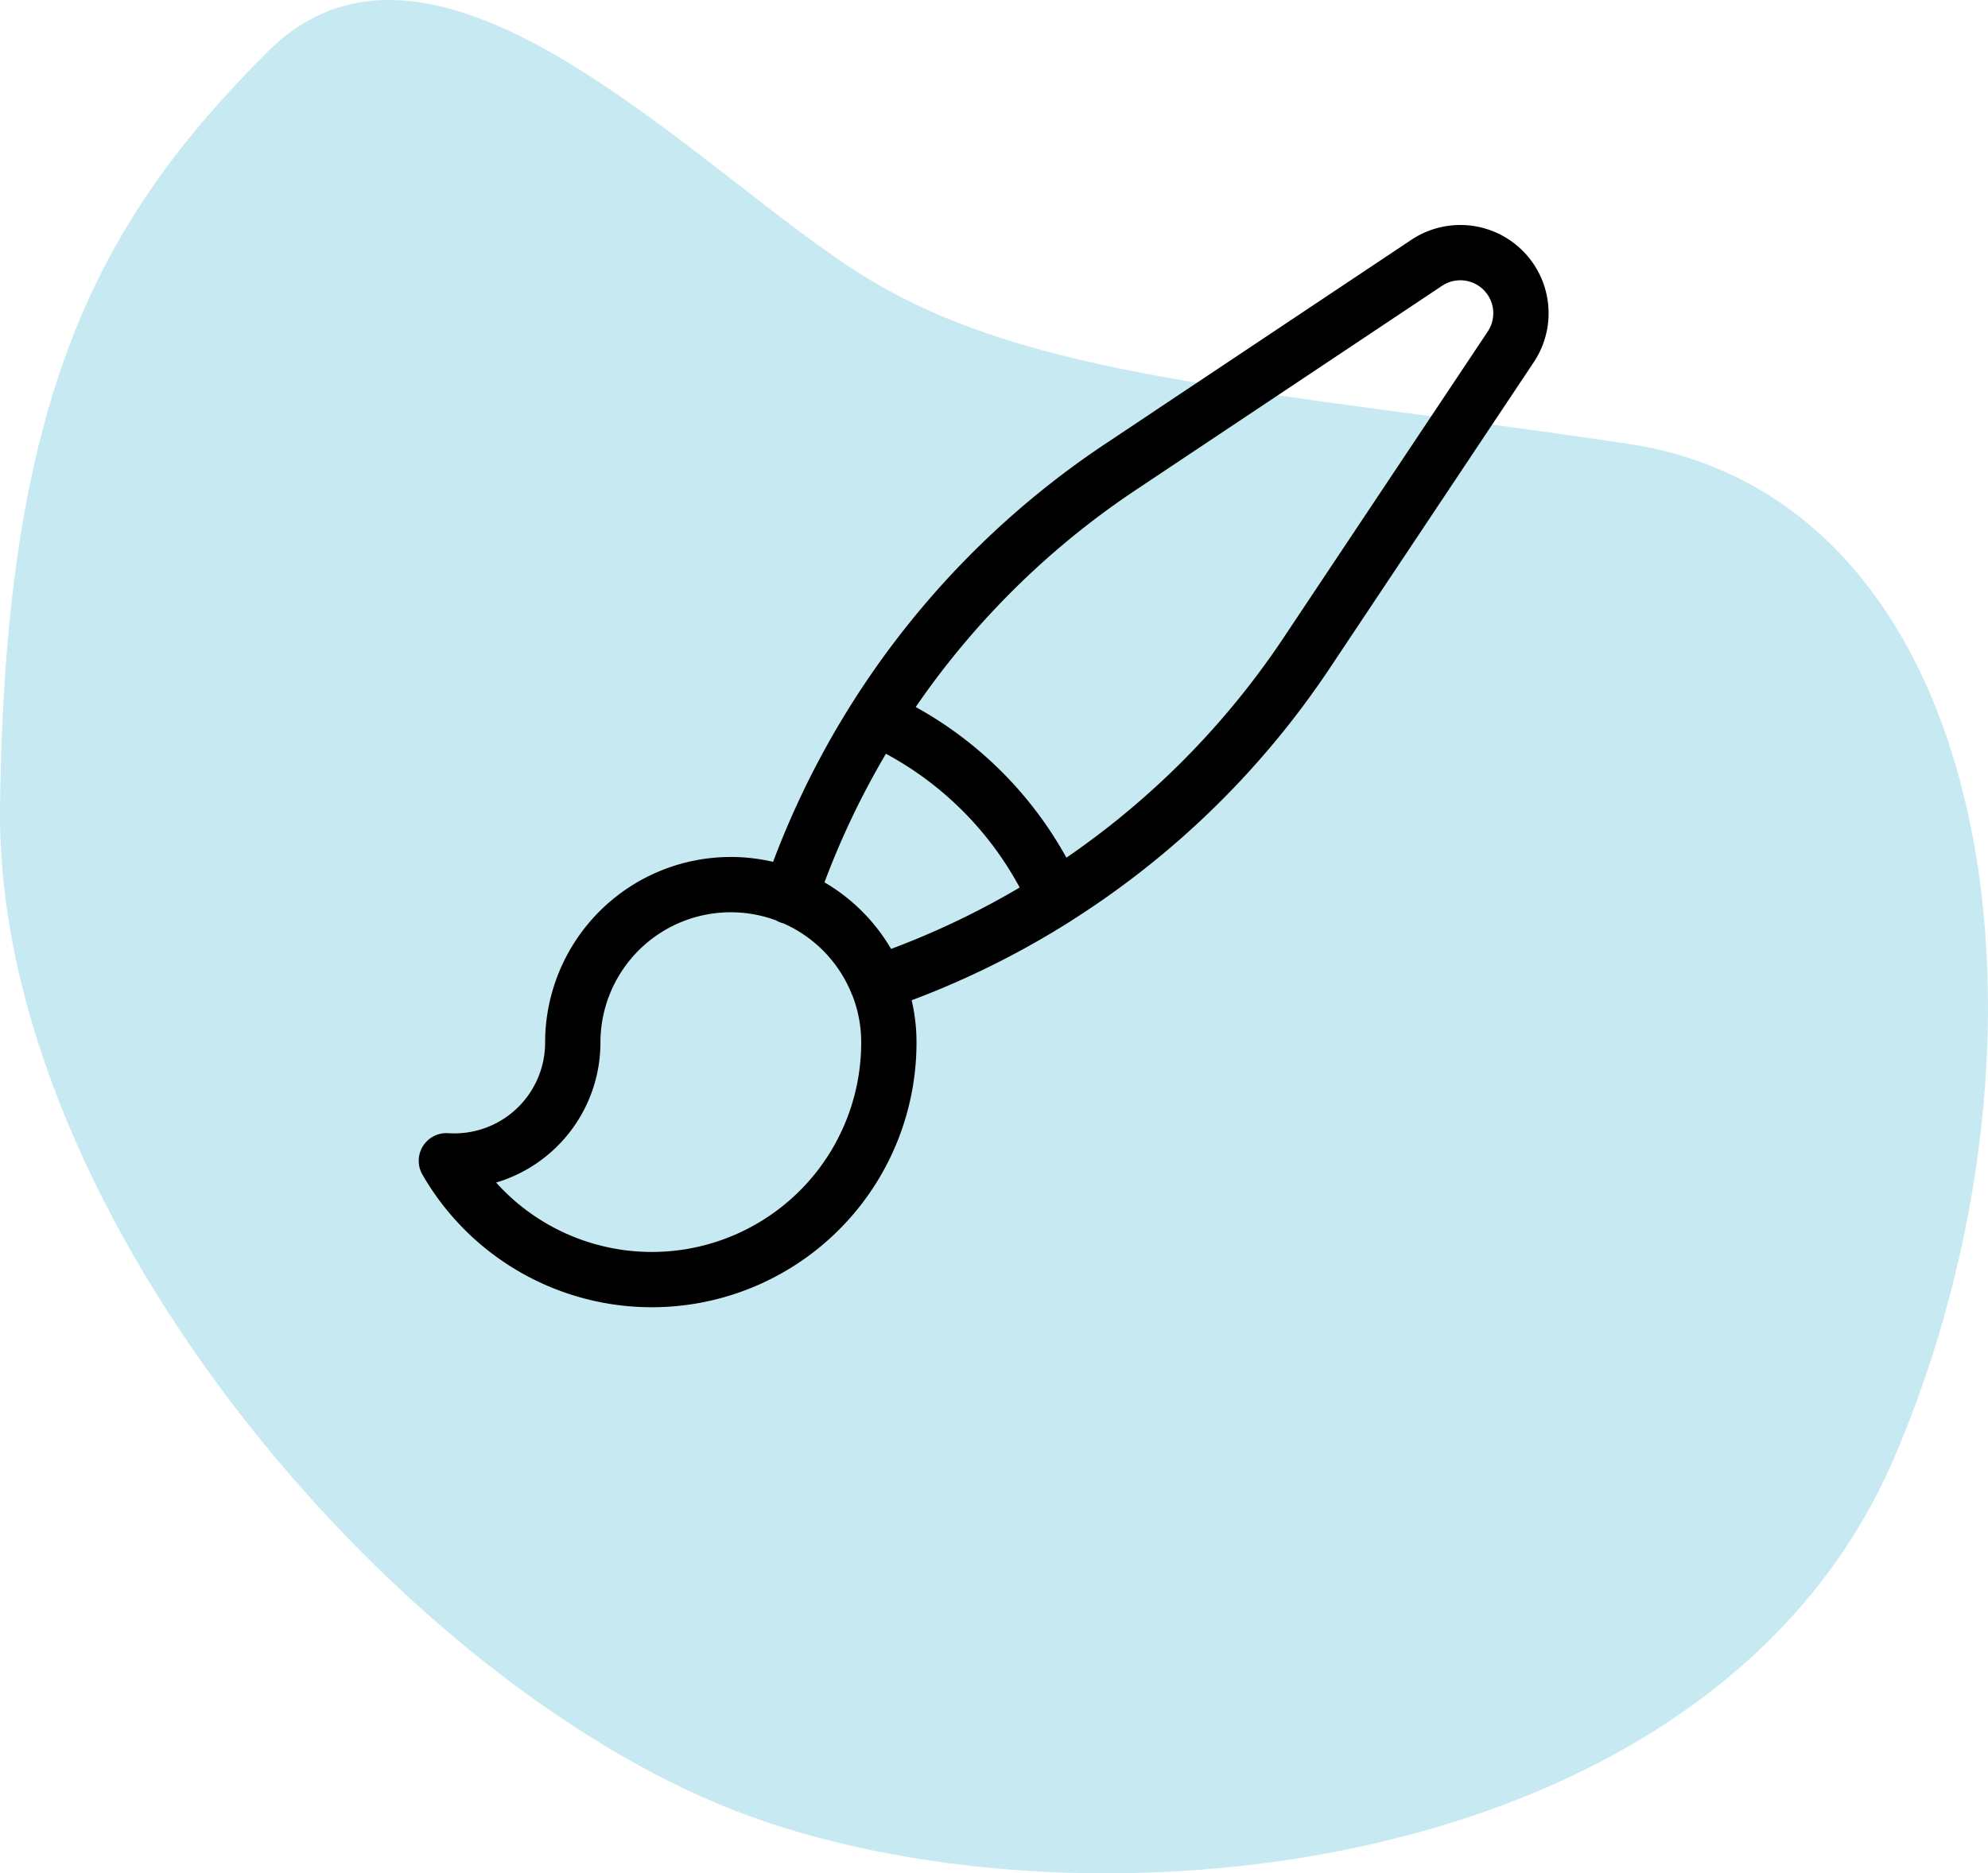 <svg xmlns="http://www.w3.org/2000/svg" width="143.775" height="135.516" viewBox="0 0 143.775 135.516">
  <g id="design" transform="translate(-3035.717 77.516)">
    <path id="Path_66" data-name="Path 66" d="M2408.667-49c-27-4-43-4.667-55-12s-31-28.667-43.333-16.333-19,25-19.333,54.667,29.333,64,54.333,73,69.667,4.333,82.667-26S2435.667-45,2408.667-49Z" transform="translate(744.719 3.577)" fill="#8fd5e7" opacity="0.5"/>
    <path id="Path_67" data-name="Path 67" d="M32.508,55.1a11.427,11.427,0,0,0-22.017,4.3A8.57,8.57,0,0,1,1.35,67.943a17.141,17.141,0,0,0,32-8.551,11.349,11.349,0,0,0-.838-4.3Zm0,0a60.937,60.937,0,0,0,12.905-6.171m-19.209-.1A60.922,60.922,0,0,1,32.383,35.9M45.41,48.925a60.926,60.926,0,0,0,18.146-17.7L78.32,9.074a4.384,4.384,0,0,0-6.083-6.083L50.091,17.759A60.93,60.93,0,0,0,32.383,35.9M45.41,48.928A25.81,25.81,0,0,0,32.383,35.9" transform="translate(3066.65 -61.488)" fill="none" stroke="#000" stroke-linecap="round" stroke-linejoin="round" stroke-width="4"/>
  </g>
</svg>
